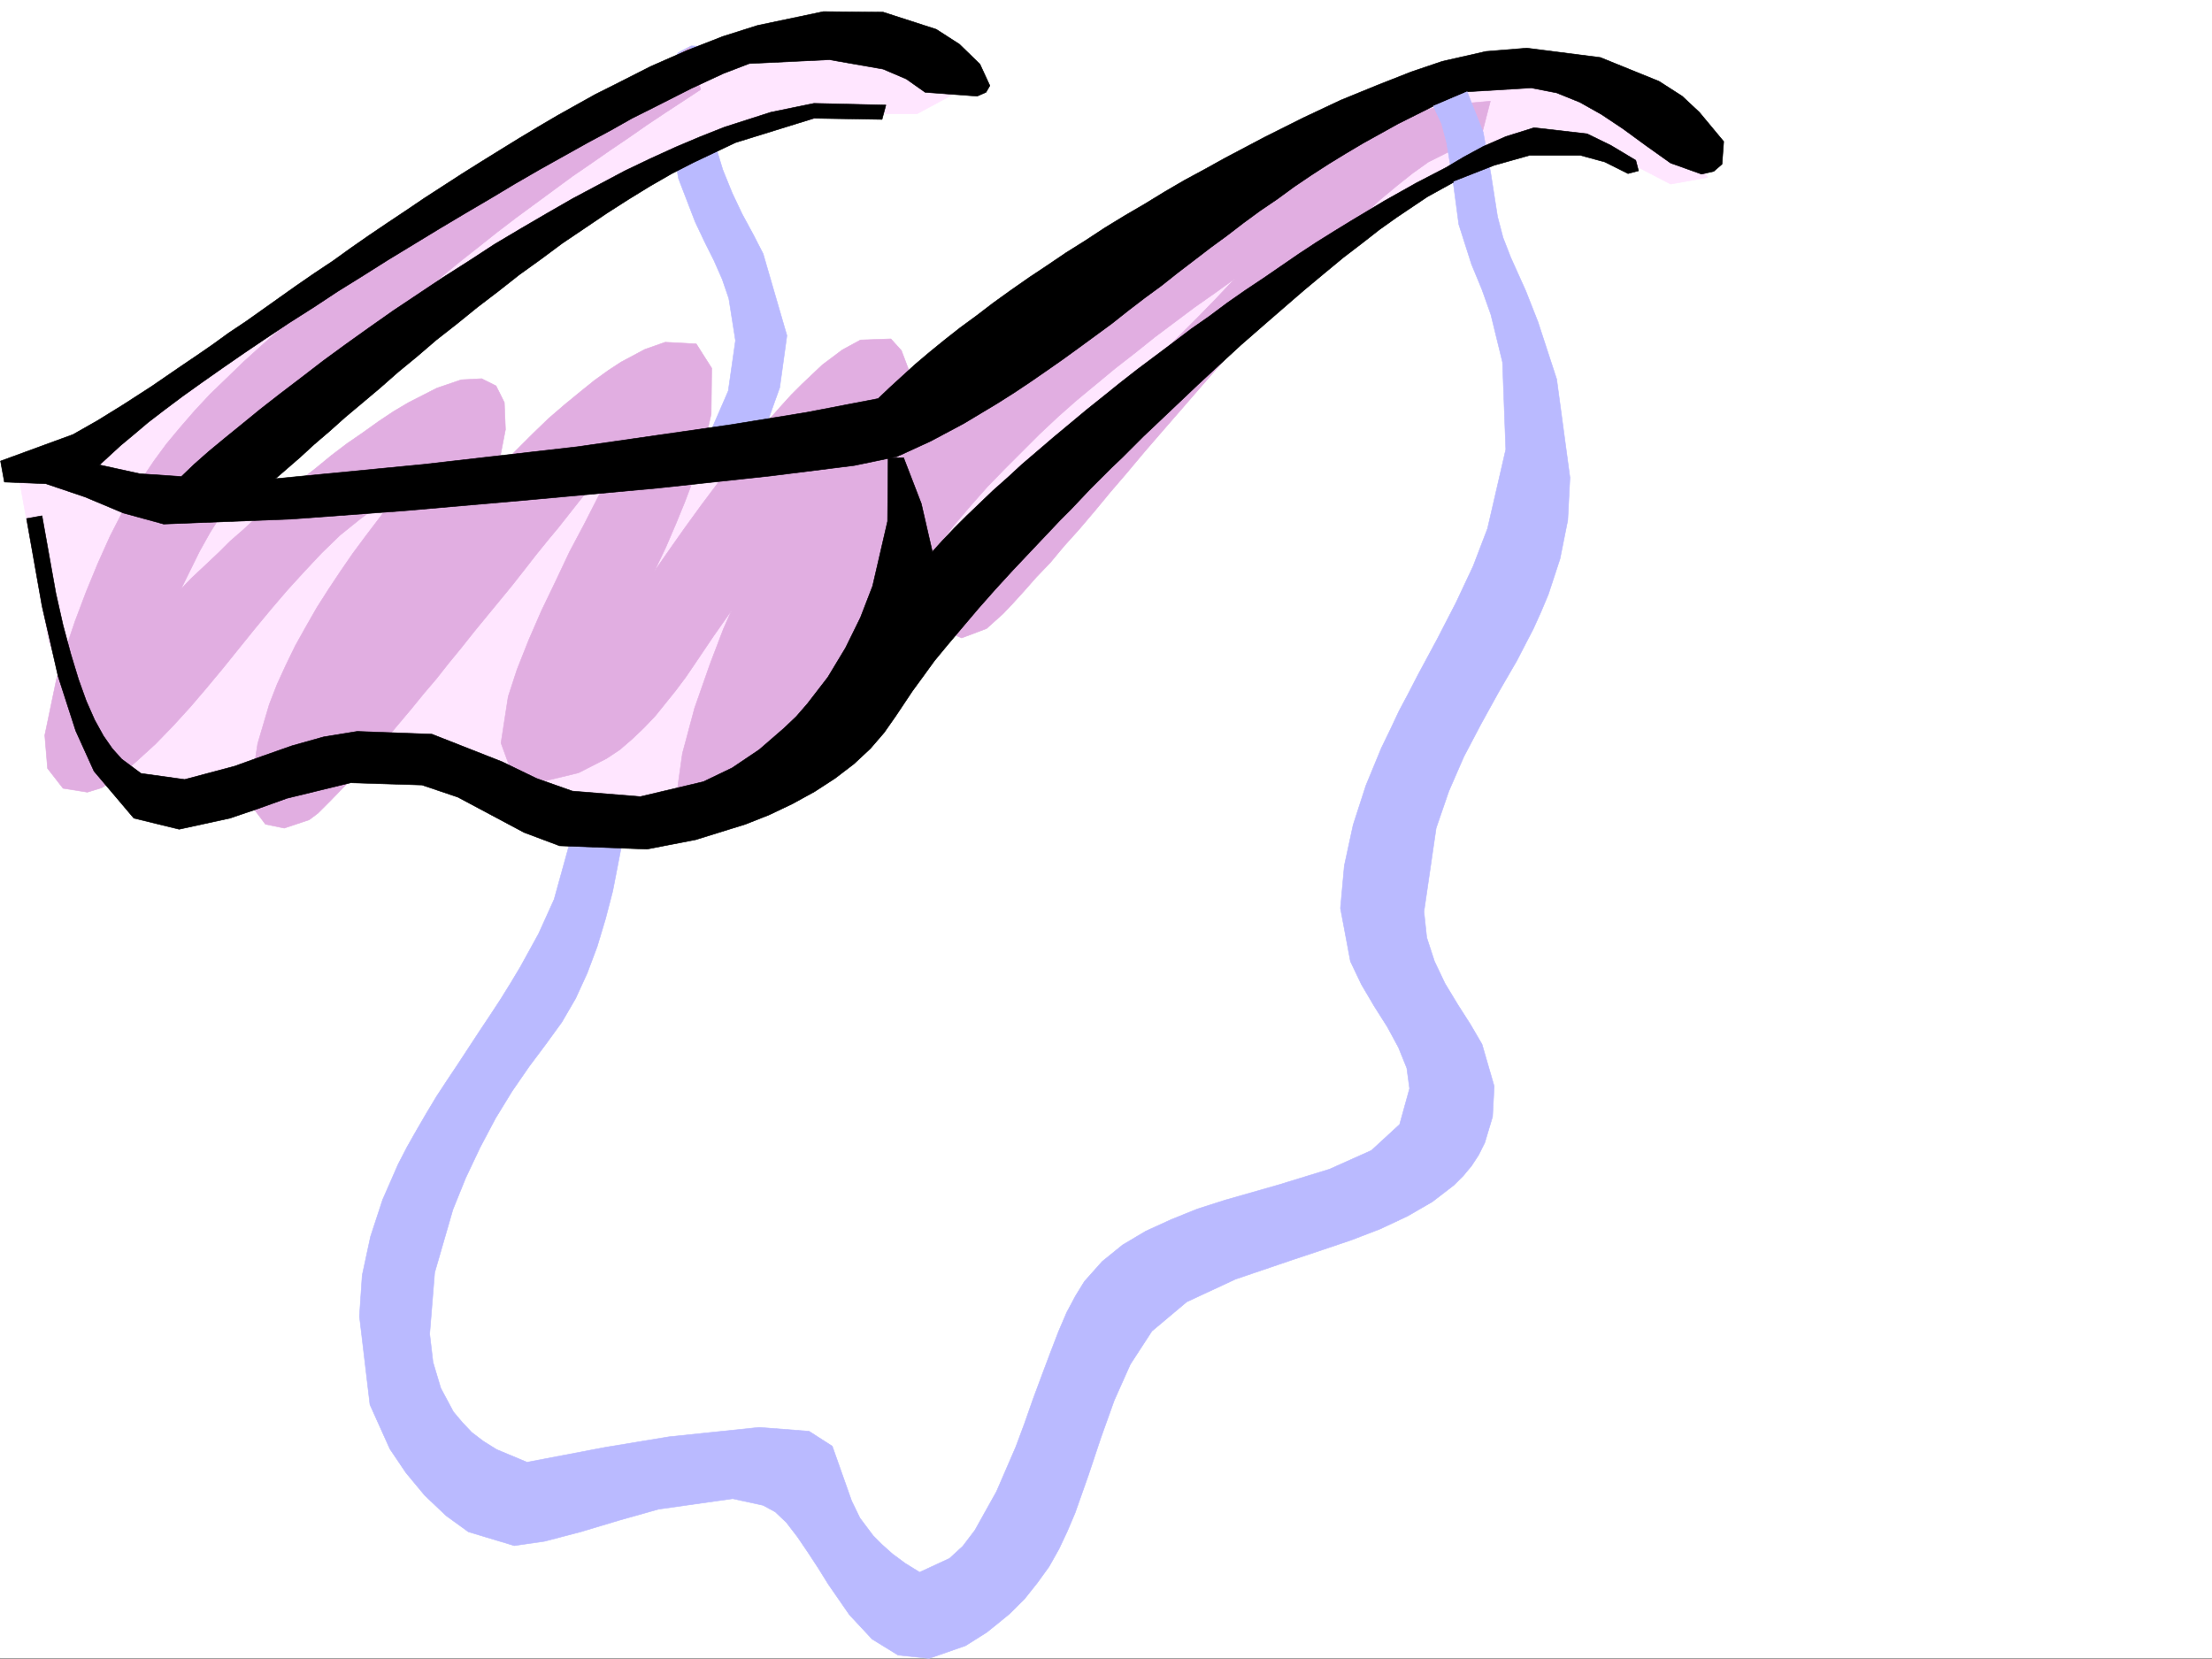 <svg xmlns="http://www.w3.org/2000/svg" width="2997.016" height="2247.408"><rect width="100%" height="100%" fill="#808080" stroke="none"/><defs><clipPath id="a"><path d="M0 0h2997v2244.137H0Zm0 0"/></clipPath></defs><path fill="#fff" d="M0 2246.297h2997.016V0H0Zm0 0"/><g clip-path="url(#a)" transform="translate(0 2.16)"><path fill="#fff" fill-rule="evenodd" stroke="#fff" stroke-linecap="square" stroke-linejoin="bevel" stroke-miterlimit="10" stroke-width=".743" d="M.742 2244.137h2995.531V-2.16H.743Zm0 0"/></g><path fill="#babaff" fill-rule="evenodd" stroke="#babaff" stroke-linecap="square" stroke-linejoin="bevel" stroke-miterlimit="10" stroke-width=".743" d="m959.79 62.91 1.483 92.902 7.508 39.688 10.477 34.445 12.75 31.477 13.488 28.465 14.977 27.683 13.488 26.235 32.219 110.851-9.739 70.418-14.972 41.914-10.48 23.227-12.005 23.969h-68.933l36.715-84.614 9.738-68.191-8.996-56.93-8.992-26.195-11.223-25.453-12.746-25.496-12.746-26.938-22.48-58.457-12.708-71.12 4.496-88.407 8.211-11.219 17.243-8.996zm0 0"/><path fill="#ffe6ff" fill-rule="evenodd" stroke="#ffe6ff" stroke-linecap="square" stroke-linejoin="bevel" stroke-miterlimit="10" stroke-width=".743" d="m1132.883 154.29-100.41 22.48-251.02 104.867-492.23 391.742 893.863-81.64 742.512-465.173L2089.66 95.13l164.102 40.43 59.941 104.867-50.203 8.992-77.926-40.43-122.894-8.992-141.578 63.656-232.293 173.016-474.286 492.113-191.042 155.032-214.305 50.203-250.985-104.864-277.96 50.164-132.63-18.73-81.68-190.961-41.21-227.719 205.312-128.093L859.38 113.117l223.3-82.422 159.567 23.223 68.191 63.695-68.19 36.676zm0 0"/><path fill="#e1aee1" fill-rule="evenodd" stroke="#e1aee1" stroke-linecap="square" stroke-linejoin="bevel" stroke-miterlimit="10" stroke-width=".743" d="m949.309 121.328-23.97 15.758-24.007 15.719-24.71 16.46-24.712 17.243-25.492 17.242-24.711 17.203-26.238 17.988-25.453 18.727-25.493 18.73-25.453 18.73-25.496 19.47-25.453 20.215-24.75 19.472-25.453 20.957-24.75 20.996-23.969 20.957-23.969 21.742-23.968 21.7-23.227 22.484-22.48 22.48-21.739 22.446-21.742 23.223-20.215 23.226-20.214 23.969-19.512 23.969-17.985 24.71-17.203 23.97-16.5 25.452-15.718 24.75-14.235 25.454L245 798.46l14.234-14.976 23.223-21.738 14.234-13.488 15.016-14.977 17.203-14.976 17.985-16.5 19.472-16.461 19.512-17.242 20.957-17.204 20.996-16.5 20.957-17.203 21.742-16.5 21.739-14.976 20.957-14.977 20.253-13.488 20.215-11.965 38.2-19.473 33-11.261 27.722-1.485 19.473 9.735 11.222 22.484 1.524 36.676-10.516 53.957 23.965-24.711 23.227-23.227 21.738-20.996 21.742-18.726 20.957-17.207 19.512-15.715 18.726-13.492 17.208-11.262 32.214-17.203 27.723-9.735 41.996 2.227 20.957 32.965-.742 62.168-9.738 42.695-15.758 49.422-10.477 27.723-11.965 29.207-13.492 31.476-15.754 32.961 23.97-34.484 17.984-25.457 21.738-29.95 24.71-32.96L1001 617.195l28.465-34.449 28.465-32.219 14.27-15.718 14.234-14.23 14.23-13.49 13.492-12.75 26.938-20.214 24.75-13.488 41.21-1.485 14.235 15.72 10.477 27.718 1.488 61.43-7.469 29.207-10.48 29.207 17.949-19.473 24.75-25.453 15.719-15.016 16.5-15.719 17.984-17.203 20.215-17.984 20.996-18.73 22.484-19.473 23.227-19.473 24.71-20.21 26.235-21 26.196-20.958 27.722-20.996 28.465-20.215 28.504-20.957 29.953-19.472 29.988-20.215 30.696-18.727 30.73-17.988 31.477-17.984 31.476-16.461 31.434-14.977 31.476-14.23 31.477-12.75 62.95-20.215 60.683-14.23 59.941-5.24-12.004 46.411-71.906 35.973-20.996 14.976-21.738 17.242-22.446 18.688-22.48 21-23.969 22.48-24.75 23.97-23.969 24.71-25.492 26.195-25.457 26.98-12.004 13.49-12.707 14.234-12.746 14.23-12.746 13.453-25.492 28.465-49.422 56.93-24.754 28.465-23.965 27.718-23.226 27.723-22.485 26.2-21.699 26.234-20.996 24.71-20.215 22.446-18.73 22.48-18.727 19.473-16.5 18.73-14.976 16.5-13.489 14.23-22.484 20.216-33.703 12.707-27.723-11.965-12.004-27.719 2.23-16.465 9.774-17.242 21.7-26.976 23.226-26.2 23.226-26.976 24.75-26.2 24.711-26.234 25.493-25.457 25.453-26.195 25.496-25.492 26.195-25.457 26.238-25.453 25.493-25.493 26.195-25.453 25.496-25.457 25.453-25.492 24.75-25.453 23.969-25.453-26.98 19.472-27.723 19.47-26.977 20.214-26.98 20.215-26.196 20.996-26.98 20.96-26.234 21.74-26.239 21.698-25.453 22.485-24.75 23.222-47.937 47.938-23.227 23.969-22.48 25.453-21.739 25.457-20.214 26.234-16.461 21.7-15.016 22.484-14.977 22.48-14.976 22.446-14.23 23.226-14.235 22.48-14.27 22.485-14.234 22.441-14.973 22.485L1124.633 961l-16.5 21.7-16.461 20.214-17.984 20.254-18.731 20.215-20.254 18.73-20.957 17.203-32.96 23.227-24.75 11.219-29.954-5.239-8.992-34.445 7.508-53.176 16.46-61.425 20.997-59.903 17.988-47.195 11.219-25.453-24.711 35.191-24.75 36.715-12.746 18.727-13.45 17.949-27.722 34.445-15.758 16.5-15.719 14.977-16.5 14.23-17.984 11.965-38.203 19.512-43.438 10.48-46.492-9.738-14.973-41.211 9.735-62.91 12.004-36.715 15.718-39.688 17.243-39.687 19.472-40.469 18.727-39.683 19.512-36.715 17.203-33.707 15.015-29.207 19.473-41.172-14.977 17.945-19.511 24.75-23.965 29.953-27.723 35.188-14.976 17.988-15.758 19.473-15.719 20.215-16.5 20.996-17.203 20.957-17.242 20.957-17.242 20.996-17.207 21.703-17.243 20.996-16.5 20.957-17.242 20.215-16.46 20.215-15.759 18.726-15.718 18.73-29.207 34.446-26.235 29.25-22.484 23.184-17.242 17.246-11.965 8.992-33.703 11.223-25.496-5.243-15.72-20.957-3.007-35.972 8.25-52.434 15.719-53.176 10.476-26.937 12.004-26.238 12.746-26.196 14.235-25.492 14.972-26.2 15.758-24.71 16.461-24.75 16.5-23.969 17.207-23.187 16.5-21.739 16.5-21.699 16.461-20.254-29.207 19.473-27.723 20.996-26.98 21.7L436.082 749l-23.227 24.711-23.261 25.492-22.446 26.2-21.738 26.234-21.742 26.941-21.738 26.977-22.442 26.98-21.742 25.453-23.223 25.453-23.968 24.715-25.496 23.223-26.235 22.484-20.957 13.489-19.472 5.984-32.961-5.242-20.996-26.977-3.754-44.926 15.757-75.66 11.965-39.687 13.489-39.684 14.976-39.726 15.758-38.204 16.46-36.675 17.243-33.703 12.746-23.227 14.23-22.48 15.72-23.227 16.5-22.441 18.73-22.485 19.472-22.48 20.997-22.485 22.48-21.699 23.227-22.484 23.968-21.7 24.711-21.738 25.492-20.96 26.2-20.997 26.976-20.957 26.98-20.957 27.723-20.254 27.723-20.215 28.465-20.214 27.719-19.473 28.504-18.727 28.464-19.472 27.723-17.985 27.723-17.988 27.722-17.945 26.977-17.242 26.941-17.208 26.239-16.5 24.71-15.718 24.75-15.715 23.97-15.016 22.48-14.976 21.738-13.489zm0 0"/><path fill-rule="evenodd" stroke="#000" stroke-linecap="square" stroke-linejoin="bevel" stroke-miterlimit="10" stroke-width=".743" d="m1942.059 143.809-47.938 23.968-47.195 26.2-24.004 14.23-23.227 14.234-23.226 15.012-23.227 15.719-22.48 16.46-23.227 15.759-22.48 16.46-22.446 17.243-22.48 16.46-22.484 17.247-22.48 17.203-21.743 17.242-22.48 16.461-22.485 17.242-21.7 17.207-22.484 16.5-22.48 16.461-21.738 15.758-22.485 15.715-21.699 14.976-22.484 14.977-22.48 14.23-22.485 13.493-22.48 13.488-44.965 23.969-45.672 20.957-57.711 12.004-113.899 14.23-152.84 16.461-171.57 15.719-171.574 14.976-152.84 11.262-173.098 6.723-54.699-14.973-51.691-21.703-53.215-17.984-56.188-2.27L.742 624.66l98.14-35.93 33-18.73 35.192-21.738 38.238-24.711 40.43-27.723 20.996-14.195 21.742-15.012 21.7-15.719 22.484-14.976 23.223-16.461 23.226-16.5 23.227-16.461 23.969-16.5 24.75-16.461 23.968-17.242 24.711-17.207 25.492-17.242 24.711-16.461 25.493-17.243 25.457-16.46 25.492-16.5 26.234-16.461 25.453-15.758 25.496-15.719 26.196-15.719 25.492-14.976 25.457-14.23 25.492-14.235 25.453-12.746 50.207-25.453 49.461-21.739 47.934-18.73 47.234-14.977 89.149-18.726 80.937.742 71.903 23.227 31.476 20.253 27.723 26.938 13.488 29.21-5.238 8.993-12.004 5.238-70.418-5.238-25.492-17.988-31.438-13.45-72.687-12.746-108.66 5.239-35.188 13.492-43.48 20.21-51.692 26.2-28.465 14.23-29.246 16.5-30.691 16.461-32.219 17.989-32.219 17.984-33.746 19.473-33.703 20.215-34.445 20.214-35.23 20.997-34.446 20.957-34.488 20.957-34.446 21.742-33.746 20.957-32.96 21.738-32.962 20.957-31.476 21-29.95 20.215-29.245 20.215-27.723 19.469-26.195 18.73-24.008 17.984-22.446 17.207-19.507 16.5-17.989 14.973-28.465 26.2 54.704 12.003 56.183 3.754 17.246-16.5 19.469-17.207 21.742-17.984 23.969-19.473 24.75-20.215 26.937-20.996 28.504-21.7 29.207-22.483 30.735-22.48 31.437-22.446 33-23.227 33.703-22.48 33.704-22.485 35.23-22.441 34.445-22.484 35.23-20.957 35.973-20.997 35.192-20.214 35.226-18.73 35.23-18.727 34.446-16.461 34.488-15.72 33.704-14.233 32.218-12.747 62.95-20.214 58.418-12.004 97.398 2.27-5.242 19.472-92.156-1.527-106.391 32.96-56.93 26.98-29.246 14.978-29.953 17.242-29.207 17.945-29.246 18.73-29.953 20.254-29.989 20.215-29.207 21.7-29.207 20.996-28.503 22.445-28.465 21.738-27.723 22.484-27.723 21.7-26.195 22.484-25.496 20.957-24.711 21.738-24.008 20.215-23.222 19.473-20.957 18.726-21 17.989-18.727 17.203-17.242 14.976-16.461 14.23L573.91 629.16l209.067-23.969 208.285-29.953 101.152-16.46 97.399-18.727 15.718-14.977 17.242-15.758 17.243-15.718 19.472-16.461 20.254-16.5 20.957-16.461 22.485-16.5 22.48-17.203 23.969-17.243 24.71-17.246 24.75-16.46 25.458-17.243 26.234-16.46 26.238-17.243 26.977-16.46 26.941-15.72 26.977-16.5 26.98-15.718 27.723-14.977 26.977-14.973 26.98-14.234 26.98-14.23 52.434-26.239 50.945-23.968 49.461-20.215 45.707-17.985 41.957-14.234 59.196-13.45 55.445-4.495 99.625 12.707 79.414 32.218 31.477 20.215 23.222 21.739 33 39.687-2.265 30.695-11.223 9.735-16.5 3.754-41.953-14.977-33.707-23.969-30.73-22.48-29.208-19.473-29.246-16.46-31.476-12.747-34.45-6.726-86.917 5.242zm0 0"/><path fill="#babaff" fill-rule="evenodd" stroke="#babaff" stroke-linecap="square" stroke-linejoin="bevel" stroke-miterlimit="10" stroke-width=".743" d="m1987.766 124.34 21.738 54.66 10.48 56.93 8.993 57.672 7.507 28.464 10.48 26.98 20.216 44.927 16.5 41.953 25.453 77.887 17.984 133.332-2.969 57.671-10.52 52.434-15.718 47.938-9.734 23.222-10.48 23.227-22.481 43.441-24.75 42.695-23.969 43.442-23.227 44.183-20.214 46.45-17.243 50.168-16.5 113.113 3.754 35.191 10.516 32.22 14.234 29.948 17.204 28.465 17.242 26.98 15.718 26.938 16.5 56.93-2.226 41.215-10.52 35.187-8.21 16.5-9.774 14.977-11.223 13.488-12.746 12.707-29.21 22.484-33.704 19.473-36.715 17.242-38.98 14.977-39.688 13.449-40.468 13.488-77.184 26.239-65.922 30.69-47.234 39.688-29.207 44.965-21.739 48.68-17.949 50.164-17.242 51.691-17.984 50.946-10.48 24.71-11.263 23.97-13.488 23.968-15.719 21.742-17.242 21.7-20.215 20.214-16.5 13.489-14.976 12.004-28.465 17.949-49.46 17.242-41.954-4.496-35.23-21.703-30.692-32.961-28.504-41.211-13.492-21.7-14.23-21.741-14.235-20.958-14.973-19.468-14.976-14.235-16.5-8.992-41.211-8.992-100.371 14.23-53.215 14.977-52.434 15.719-48.718 12.746-41.211 5.98-62.168-18.726-29.992-21.703-29.207-27.723-25.493-30.73-21.699-32.18-26.98-59.942-14.23-119.84 3.71-55.406 11.262-52.433 16.46-50.203 10.52-23.97 10.477-23.968 12.004-23.223 12.71-22.445 13.49-23.226 13.487-22.48 14.235-21.7 15.011-22.484 14.235-21.739 14.23-21.703 14.977-22.48 14.23-21.7 13.492-21.742 13.489-22.48 24.71-44.926 20.997-46.453 26.98-97.36 67.41 8.997-14.976 77.14-9.738 37.461-11.258 37.457-13.453 35.934-15.754 34.445-18.73 32.219-21.739 29.95-22.445 29.991-23.266 33.703-22.441 36.676-20.996 39.727-19.473 41.172-17.242 42.695-24.711 85.395-6.766 83.128 4.496 38.2 10.52 35.23 17.203 32.18 12.004 14.23 12.746 13.492 15.719 12 17.984 11.223 41.211 17.242 106.39-20.254 86.18-14.23 122.11-12.707 67.445 5.238 31.477 20.215 26.195 74.133 11.262 23.226 17.984 23.97 11.965 12.003 14.234 12.707 17.242 12.746 19.473 12.004 40.469-18.73 17.984-16.5 16.461-21.7 29.246-52.433 26.238-60.684 11.965-32.219 11.262-32.18 11.965-32.214 11.258-29.953 11.222-29.207 11.223-26.235 12.004-22.484 12.004-19.473 23.969-26.937 27.718-22.485 31.477-18.726 34.449-15.719 35.227-14.234 37.457-12.004 73.433-20.957 68.188-20.957 56.93-25.492 38.203-35.192 13.488-48.68-3.754-27.722-11.223-27.719-14.972-27.723-17.989-28.425-17.242-29.246-14.976-31.438-13.489-71.906 5.239-57.672 12.004-55.445 17.203-53.176 21-50.906 12-24.75 11.965-25.454 12.75-23.968 12.746-24.711 26.195-48.68 25.492-49.465 23.227-49.422 19.472-50.945 24.711-107.094-4.457-118.36-15.758-64.394-12.003-33.707-14.231-34.445-17.207-53.957-7.508-56.148-8.992-54.704-6.723-25.453-11.261-23.968zm0 0"/><path fill-rule="evenodd" stroke="#000" stroke-linecap="square" stroke-linejoin="bevel" stroke-miterlimit="10" stroke-width=".743" d="m56.93 698.836 18.73 104.863 9.774 43.442 10.48 38.945 10.477 34.445 10.48 29.207 11.258 25.492 11.965 21.704 12.004 17.242 12.746 14.234 26.199 19.469 59.195 8.21 67.45-17.944 37.457-13.489 40.468-14.234 42.7-12.004 45.707-7.469 101.152 3.754 95.168 37.418 46.45 22.484 48.679 17.243 92.16 7.468 85.434-20.214 38.945-18.73 36.715-24.712 33.703-29.207 16.5-15.719 14.976-17.242 27.72-35.933 23.968-39.723 20.254-41.176 16.46-42.695 20.255-87.664.742-86.137h21l23.965 62.172 14.976 65.18 14.235-15.72 15.718-16.5 16.5-16.46 17.242-16.5 18.727-17.95 19.473-17.241 19.472-17.985 20.996-17.95 20.957-17.983 22.485-18.73 22.48-18.731 22.485-17.985 23.226-18.73 23.965-18.727 23.969-17.949 24.008-17.984 24.71-18.73 24.711-17.243 24.008-17.945 24.711-17.243 24.711-16.46 24.008-16.504 23.969-16.461 23.969-15.754 23.968-14.977 23.227-14.234 22.48-13.45 22.485-13.488 42.695-23.968 40.469-20.997 23.969-14.234 26.234-14.23 30.695-13.453 38.239-12 71.906 8.25 32.219 15.714 33.742 20.215 3.715 14.235-14.23 3.754-31.438-15.72-33-8.991h-68.934l-47.937 13.488-55.446 21.699v1.527l-35.226 19.473-41.211 27.68-23.227 16.5-23.969 18.73-25.453 19.473-26.238 21.7-26.977 22.483-27.722 23.965-28.465 24.715-29.207 25.492-29.246 26.938-29.211 26.98-14.973 14.235-14.234 13.488-15.012 14.23-14.976 14.235-14.235 13.449-14.23 14.234-14.977 14.973-14.23 13.492-14.235 14.23-14.27 14.235-13.452 14.23-13.489 14.235-14.23 14.23-12.746 13.489-13.492 14.234-12.747 13.488-25.453 26.942-24.007 26.234-22.485 25.457-20.957 24.711-20.215 23.965-17.984 21.742-15.758 21.7-14.23 19.472-22.485 33.703-15.718 22.484-18.727 21.739-22.484 20.957-25.493 19.472-27.722 17.985-29.95 16.46-31.476 14.977-32.219 12.746-67.449 20.957-65.922 12.75-118.394-4.5-47.938-17.984-44.965-23.969-44.926-23.968-48.718-16.461-96.653-3.012-86.18 21-39.683 14.23-37.457 12.707-68.934 15.016-61.464-15.016-53.922-63.652-24.75-54.664-23.969-74.172-21.738-95.129L35.973 702.59Zm0 0"/></svg>
